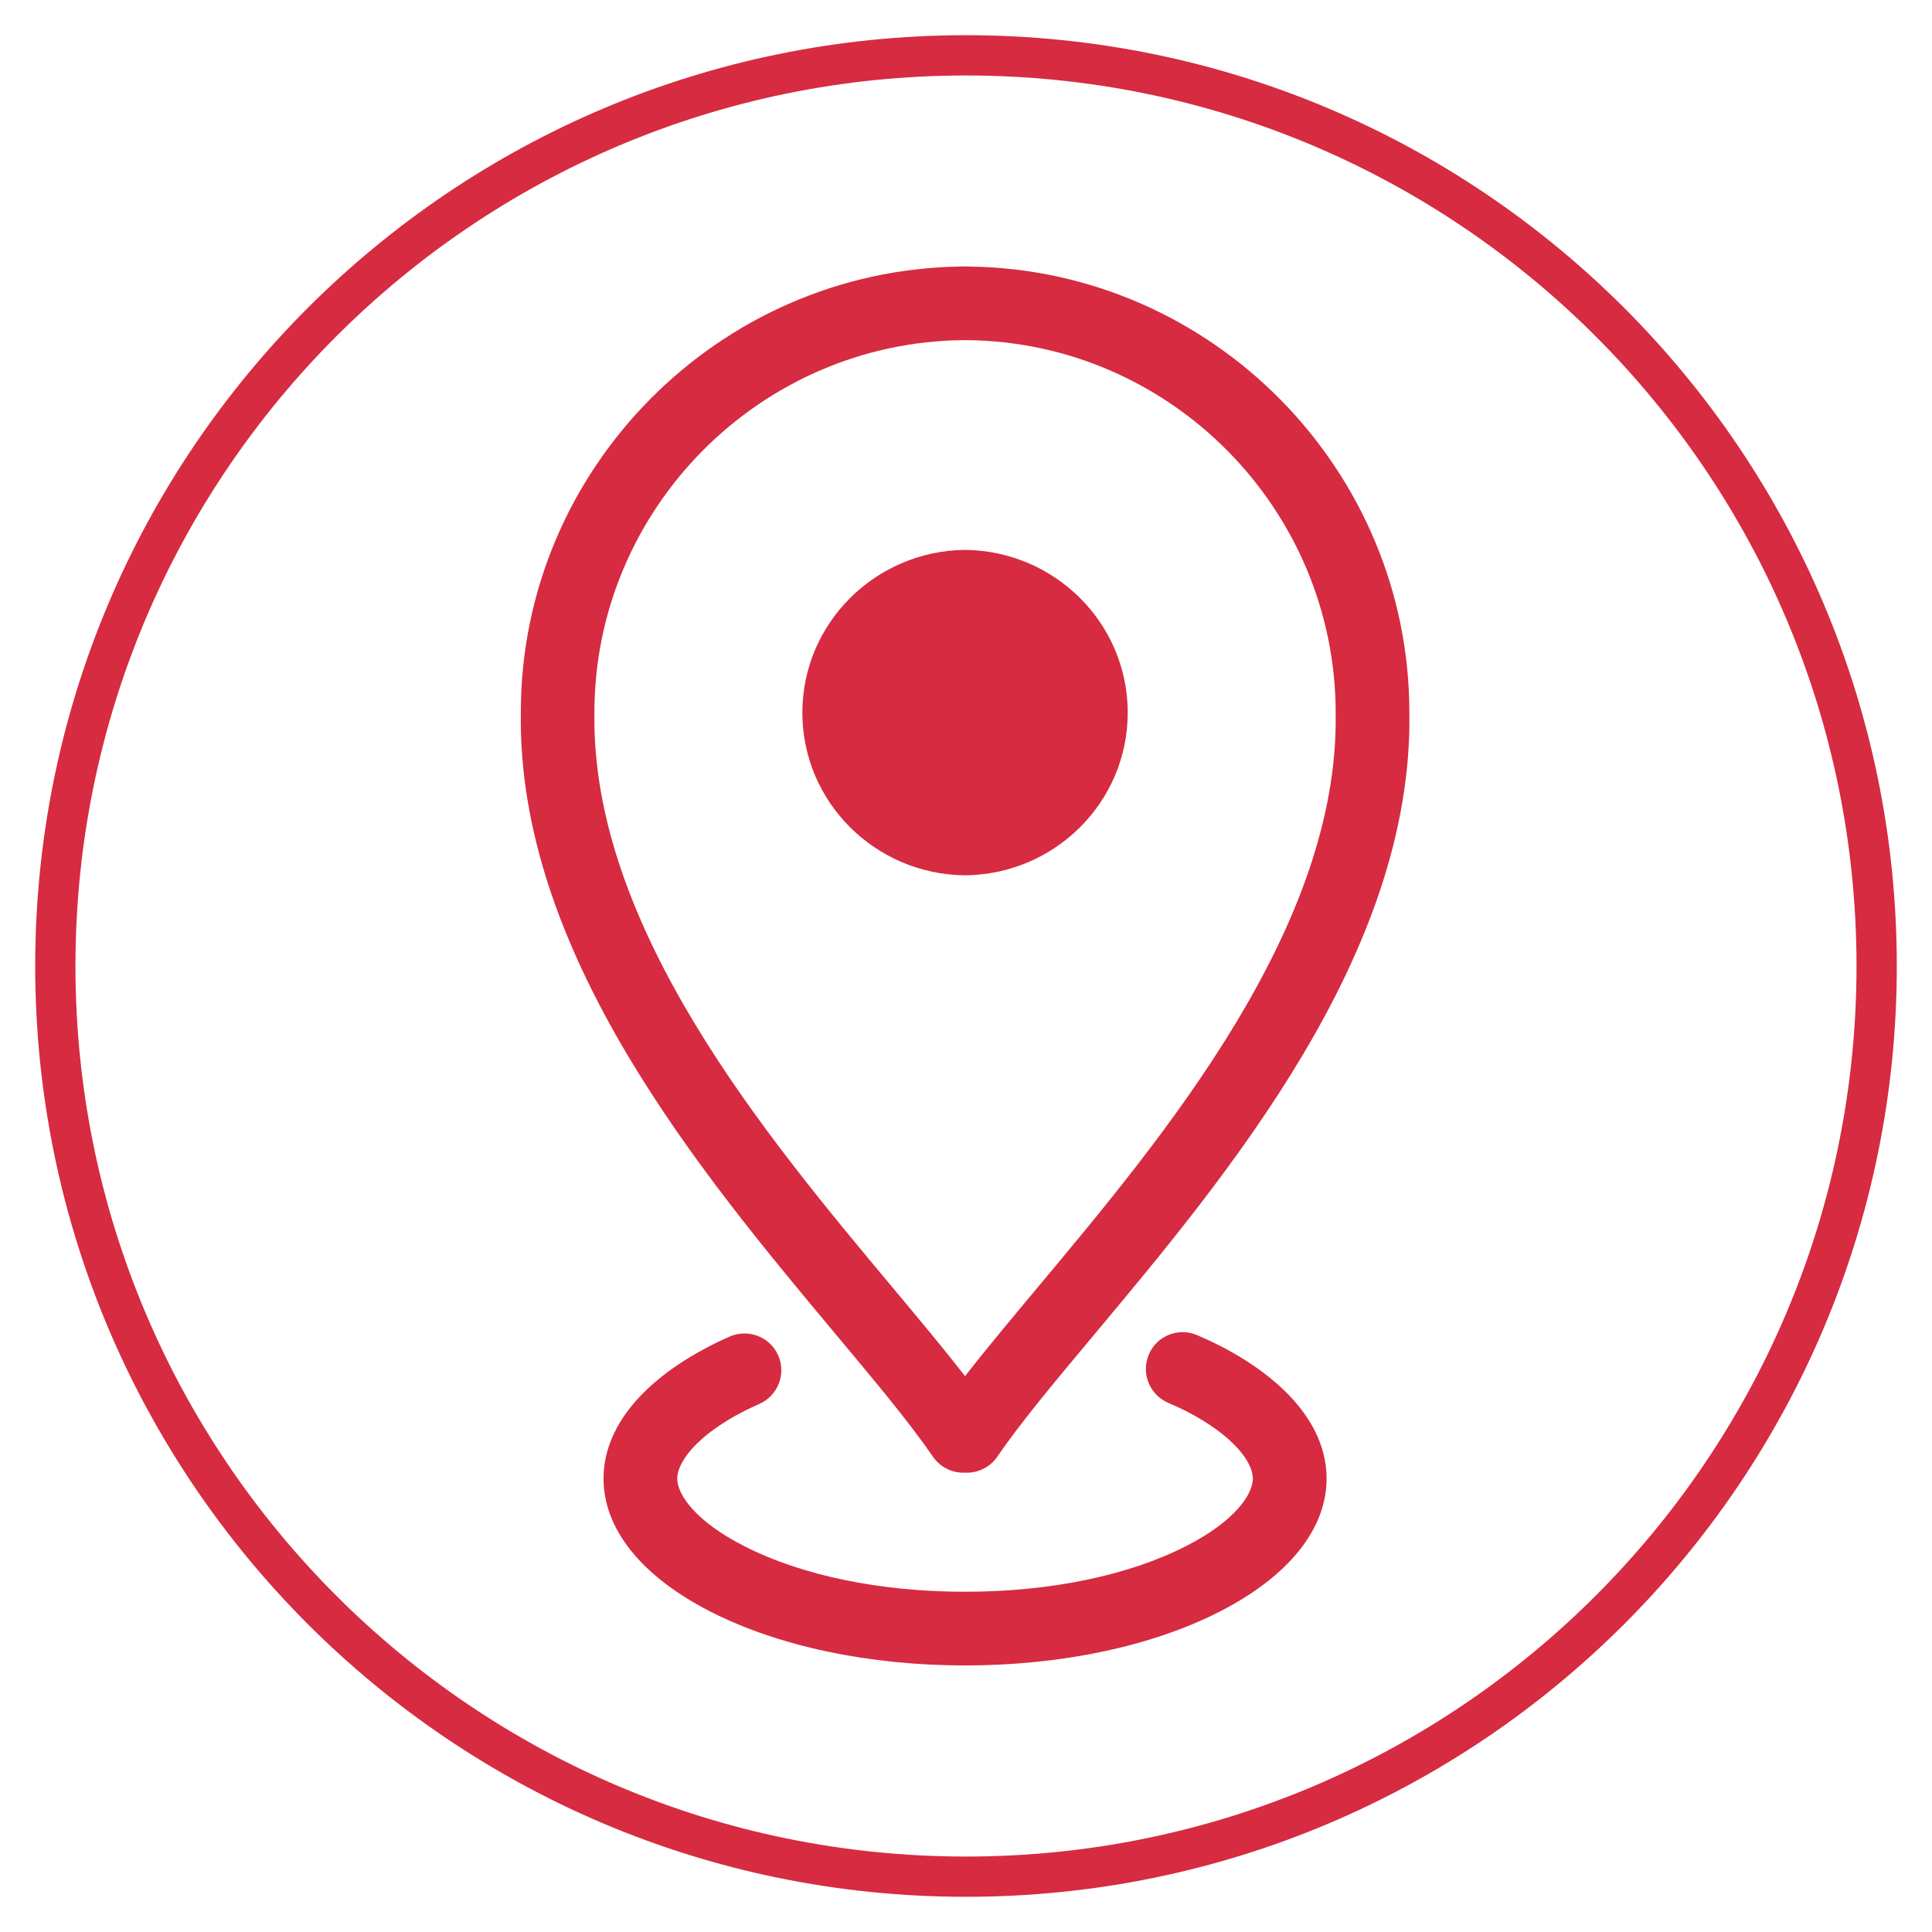 <svg xmlns="http://www.w3.org/2000/svg" xmlns:xlink="http://www.w3.org/1999/xlink" width="96" zoomAndPan="magnify" viewBox="0 0 72 72" height="96" preserveAspectRatio="xMidYMid meet" version="1.0"><defs><clipPath id="170a2137b0"><path d="M 1.312 1.312 L 70.688 1.312 L 70.688 70.688 L 1.312 70.688 Z M 1.312 1.312 " clip-rule="nonzero"/></clipPath><clipPath id="b20d3b35d6"><path d="M 36 1.312 C 16.844 1.312 1.312 16.844 1.312 36 C 1.312 55.156 16.844 70.688 36 70.688 C 55.156 70.688 70.688 55.156 70.688 36 C 70.688 16.844 55.156 1.312 36 1.312 Z M 36 1.312 " clip-rule="nonzero"/></clipPath><clipPath id="b0cc74e941"><path d="M 22 49 L 50 49 L 50 62.43 L 22 62.43 Z M 22 49 " clip-rule="nonzero"/></clipPath><clipPath id="8823434eee"><path d="M 19.184 9.93 L 52.934 9.93 L 52.934 55 L 19.184 55 Z M 19.184 9.93 " clip-rule="nonzero"/></clipPath></defs><g clip-path="url(#170a2137b0)"><g clip-path="url(#b20d3b35d6)"><path stroke-linecap="butt" transform="matrix(0.75, 0, 0, 0.75, 1.312, 1.313)" fill="none" stroke-linejoin="miter" d="M 46.25 -0 C 20.708 -0 0 20.708 0 46.25 C 0 71.792 20.708 92.5 46.25 92.5 C 71.792 92.5 92.5 71.792 92.5 46.25 C 92.5 20.708 71.792 -0 46.25 -0 Z M 46.25 -0 " stroke="#d62b40" stroke-width="4" stroke-opacity="1" stroke-miterlimit="4"/></g></g><g clip-path="url(#b0cc74e941)"><path fill="#d62b40" d="M 27.734 52.586 C 27.914 52.496 28.105 52.406 28.297 52.32 C 28.988 52.02 29.305 51.207 29.004 50.516 C 28.699 49.82 27.887 49.508 27.195 49.809 C 26.953 49.914 26.719 50.023 26.488 50.145 C 23.914 51.461 22.492 53.223 22.492 55.102 C 22.492 56.992 23.914 58.754 26.488 60.066 C 29.02 61.355 32.383 62.066 35.965 62.066 C 39.547 62.066 42.914 61.355 45.441 60.066 C 48.016 58.754 49.438 56.988 49.438 55.102 C 49.438 53.223 48.02 51.465 45.441 50.141 C 45.176 50.008 44.902 49.879 44.617 49.758 C 43.922 49.457 43.113 49.777 42.816 50.473 C 42.516 51.168 42.836 51.977 43.531 52.277 C 43.762 52.375 43.98 52.477 44.191 52.582 C 46.039 53.531 46.691 54.531 46.691 55.102 C 46.691 55.676 46.039 56.684 44.195 57.621 C 42.047 58.719 39.121 59.32 35.965 59.32 C 32.809 59.32 29.887 58.719 27.738 57.621 C 25.891 56.684 25.238 55.676 25.238 55.102 C 25.238 54.531 25.891 53.531 27.734 52.586 Z M 27.734 52.586 " fill-opacity="1" fill-rule="nonzero"/></g><g clip-path="url(#8823434eee)"><path fill="#d62b40" d="M 36.148 9.934 C 36.109 9.93 36.074 9.93 36.035 9.93 L 35.898 9.93 C 35.859 9.93 35.82 9.93 35.785 9.934 C 26.746 10.066 19.41 17.504 19.41 26.535 C 19.266 35.52 26.141 43.738 31.16 49.742 C 32.633 51.504 33.902 53.023 34.766 54.285 C 35.02 54.656 35.445 54.883 35.898 54.883 L 36.035 54.883 C 36.488 54.883 36.914 54.656 37.168 54.285 C 38.027 53.023 39.301 51.504 40.773 49.742 C 45.793 43.738 52.664 35.516 52.523 26.555 C 52.523 17.504 45.188 10.066 36.148 9.934 Z M 38.668 47.98 C 37.66 49.188 36.742 50.285 35.965 51.285 C 35.188 50.285 34.273 49.188 33.266 47.984 C 28.523 42.309 22.027 34.539 22.152 26.555 C 22.152 18.969 28.324 12.742 35.91 12.676 C 35.93 12.676 35.945 12.676 35.965 12.676 C 35.984 12.676 36.004 12.676 36.023 12.676 C 43.609 12.742 49.777 18.969 49.777 26.578 C 49.906 34.539 43.41 42.309 38.668 47.98 Z M 38.668 47.98 " fill-opacity="1" fill-rule="nonzero"/></g><path fill="#d62b40" d="M 35.965 20.492 C 32.613 20.531 29.902 23.23 29.902 26.559 C 29.902 29.887 32.609 32.586 35.965 32.621 C 39.32 32.586 42.027 29.887 42.027 26.559 C 42.027 23.23 39.32 20.531 35.965 20.492 Z M 35.965 20.492 " fill-opacity="1" fill-rule="nonzero"/></svg>